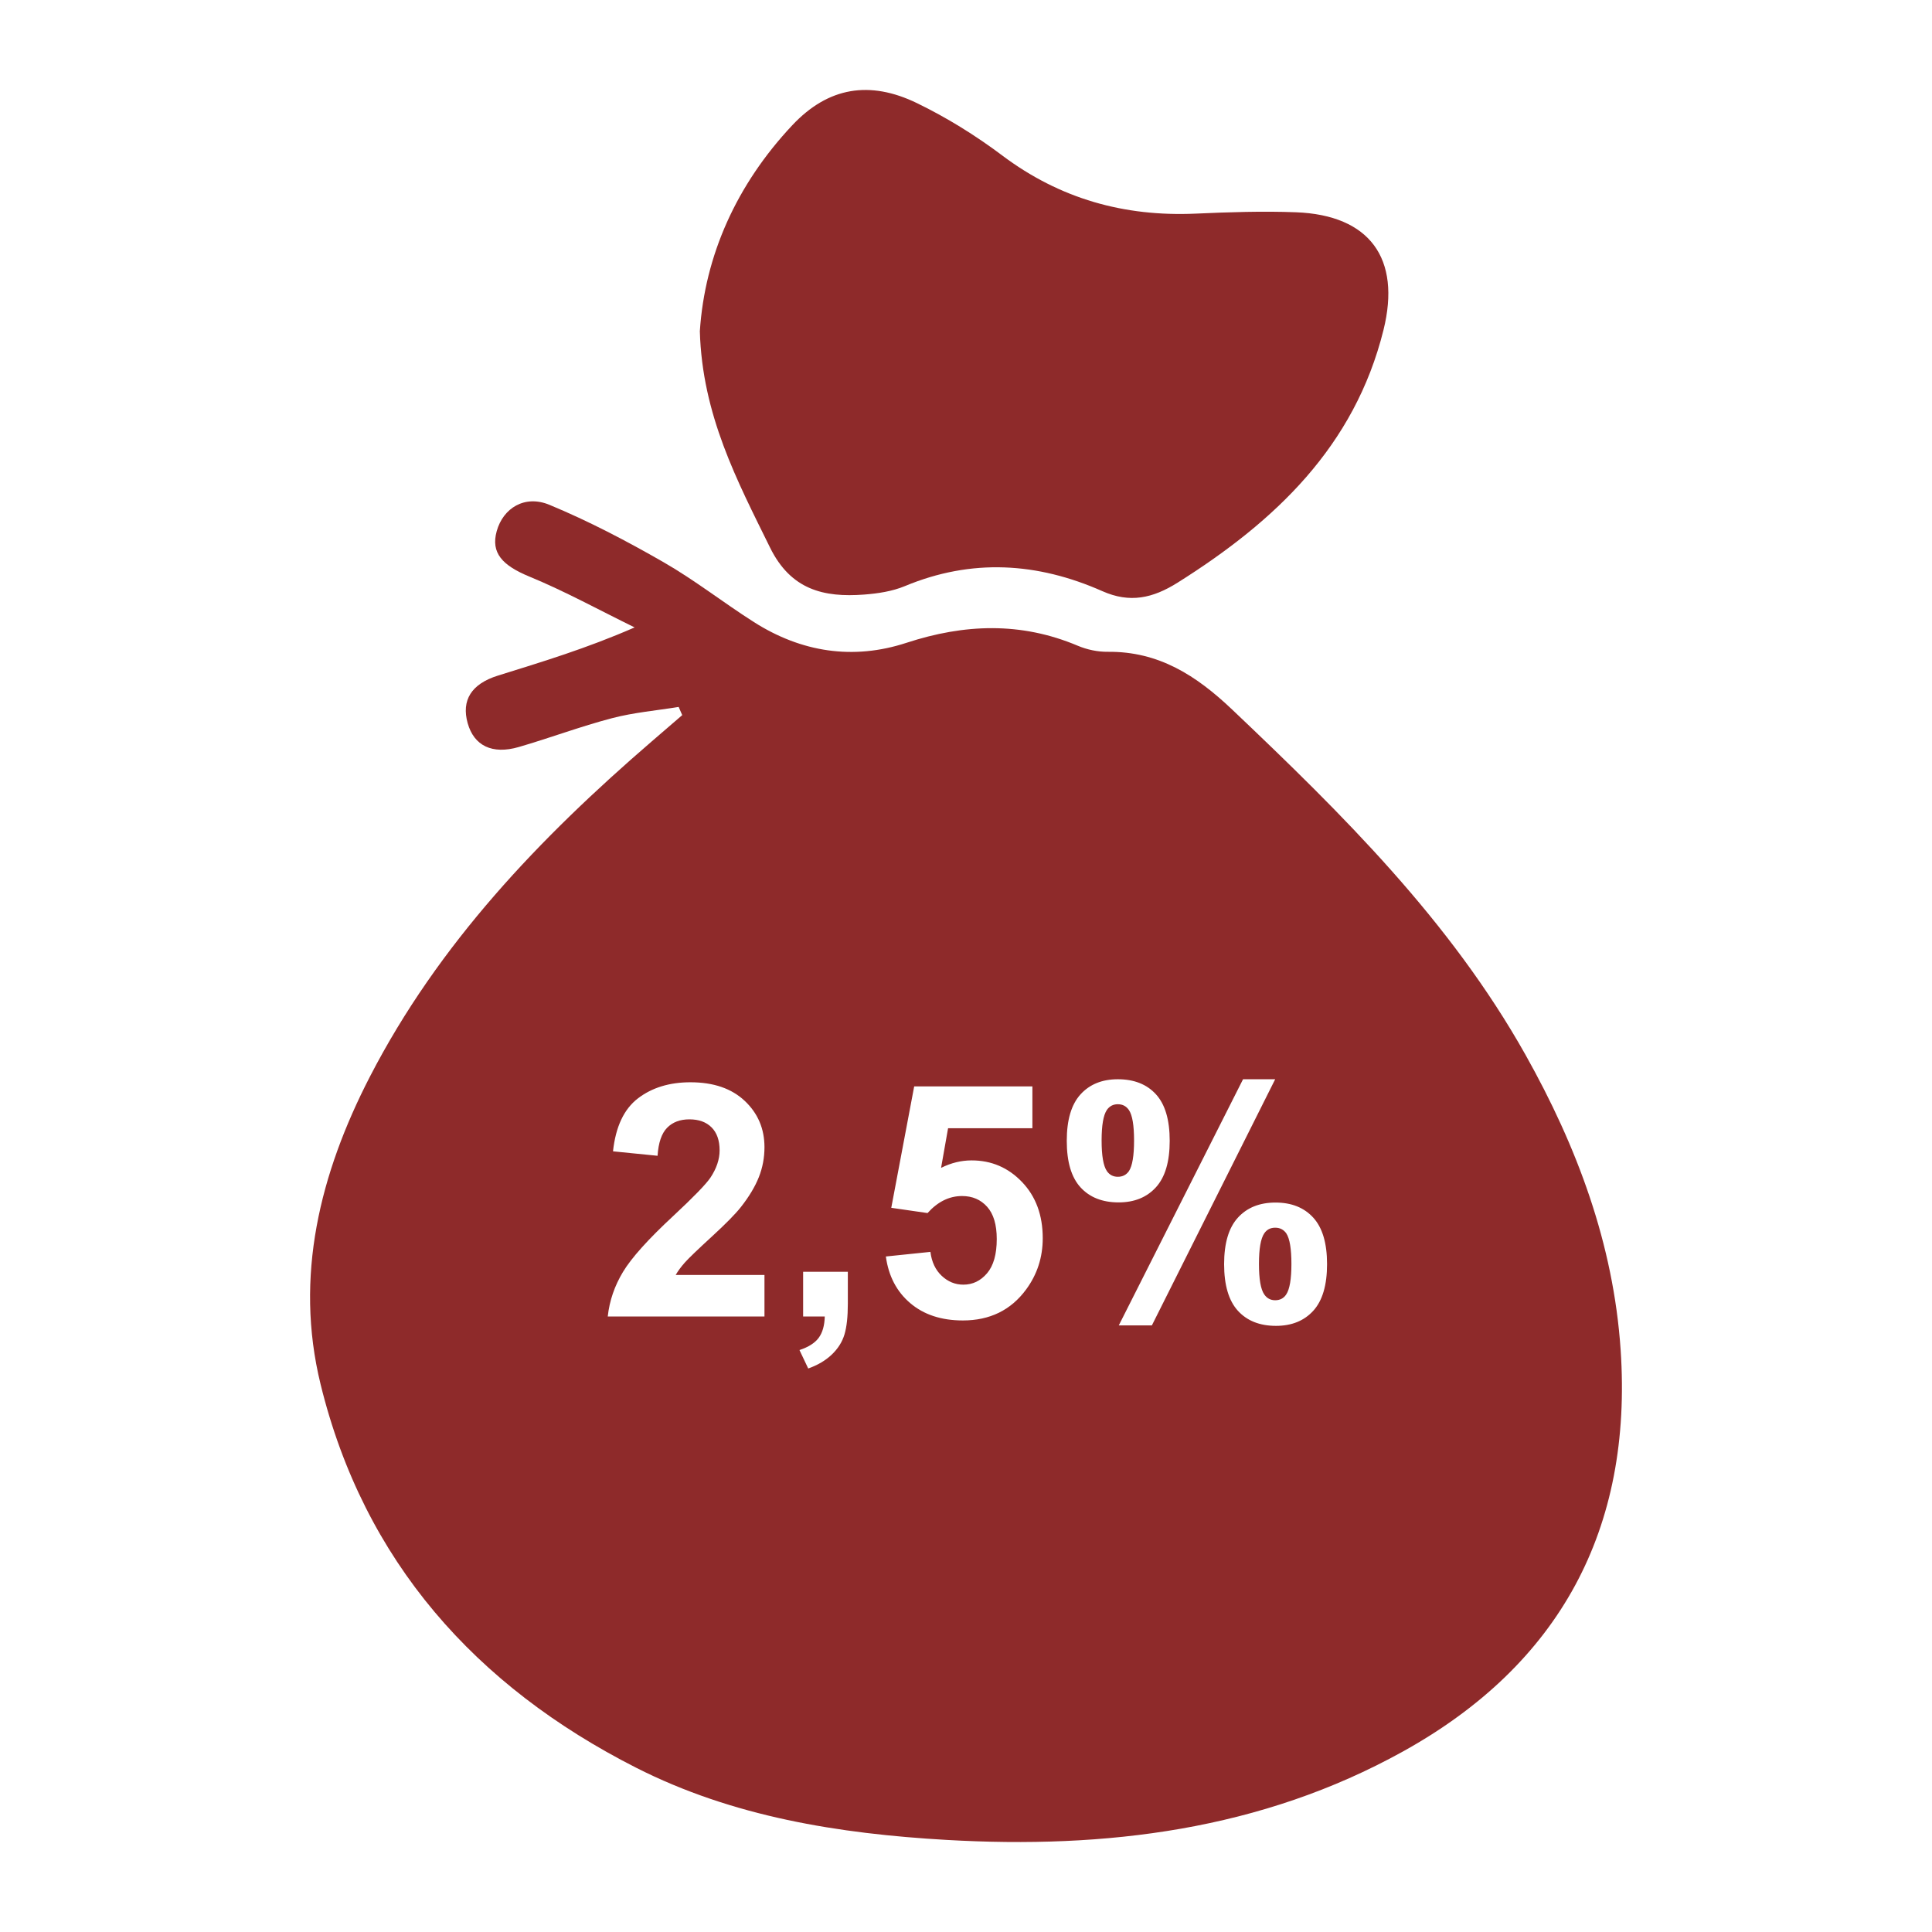 <?xml version="1.0" encoding="utf-8"?>
<!-- Generator: Adobe Illustrator 16.0.2, SVG Export Plug-In . SVG Version: 6.00 Build 0)  -->
<!DOCTYPE svg PUBLIC "-//W3C//DTD SVG 1.1//EN" "http://www.w3.org/Graphics/SVG/1.1/DTD/svg11.dtd">
<svg version="1.1" id="Layer_1" xmlns="http://www.w3.org/2000/svg" xmlns:xlink="http://www.w3.org/1999/xlink" x="0px" y="0px"
	 width="1080px" height="1080px" viewBox="0 0 1080 1080" enable-background="new 0 0 1080 1080" xml:space="preserve">
<g>
	<path fill="#8E2A2A" d="M483.029,332.368c7.702-0.585,15.757-1.792,22.808-4.731c37.353-15.562,74.109-13.249,110.41,2.833
		c15.33,6.792,28.1,4.015,42.117-4.808c54.386-34.22,98.826-76.041,115.019-141.2c9.933-39.979-7.674-64.226-48.908-65.802
		c-18.671-0.715-37.435-0.073-56.117,0.76c-39.914,1.776-75.829-8.278-108.106-32.513c-14.862-11.164-30.96-21.169-47.68-29.27
		c-26.462-12.822-49.627-8.945-69.651,12.351c-31.229,33.216-48.941,72.935-51.7,115.194c1.349,46.814,20.812,83.449,39.231,120.892
		C442.074,329.71,460.485,334.075,483.029,332.368z"/>
	<g>
		<path fill="#8E2A2A" d="M624.877,617.272c-2.609,0-4.655,1.067-6.137,3.201c-1.957,2.906-2.935,8.599-2.935,17.077
			c0,8.479,0.978,14.172,2.935,17.076c1.481,2.134,3.527,3.201,6.137,3.201c2.668,0,4.743-1.067,6.226-3.201
			c1.897-2.904,2.847-8.597,2.847-17.076c0-8.479-0.949-14.142-2.847-16.987C629.62,618.37,627.545,617.272,624.877,617.272z"/>
		<path fill="#8E2A2A" d="M712.838,686.289c-2.668,0-4.714,1.067-6.137,3.202c-1.957,2.905-2.936,8.598-2.936,17.076
			c0,8.479,0.979,14.141,2.936,16.987c1.481,2.194,3.527,3.29,6.137,3.29c2.668,0,4.714-1.066,6.137-3.201
			c1.957-2.904,2.935-8.597,2.935-17.076c0-8.479-0.948-14.171-2.846-17.076C717.581,687.356,715.506,686.289,712.838,686.289z"/>
		<path fill="#8E2A2A" d="M905.942,754.508c-4.02-59.189-24.353-113.502-53.163-164.837
			c-42.085-74.97-102.31-134.457-163.931-192.964c-20.094-19.085-41.113-32.643-69.611-32.346
			c-5.588,0.065-11.574-1.203-16.735-3.381c-31.807-13.42-63.359-12.262-95.824-1.63c-29.762,9.745-58.694,5.271-85.205-11.591
			c-17.094-10.868-33.135-23.495-50.663-33.558c-20.589-11.819-41.78-22.921-63.673-32.005c-13.859-5.75-25.893,1.894-29.465,14.7
			c-3.406,12.213,3.178,19.191,18.251,25.413c20.098,8.295,39.264,18.842,58.833,28.42c-26.909,11.766-51.712,19.232-76.434,26.945
			c-14.858,4.642-20.483,13.782-16.891,26.596c3.532,12.57,13.68,17.646,28.579,13.314c17.459-5.072,34.541-11.51,52.106-16.114
			c12.136-3.183,24.82-4.268,37.256-6.288c0.662,1.528,1.329,3.048,1.995,4.577c-5.673,4.893-11.351,9.786-17.029,14.679
			c-62.64,53.988-119.258,113.158-157.578,187.457c-27.909,54.122-42.291,111.719-27.563,171.877
			c24.238,99.01,86.798,168.881,176.367,214.374c54.074,27.457,113.389,36.919,173.485,40.373
			c89.199,5.13,175.896-5.462,255.235-49.444C871.954,930.469,912.745,854.762,905.942,754.508z M427.343,712.704v23.213h-87.604
			c0.948-8.774,3.793-17.09,8.538-24.947c4.743-7.856,14.11-18.277,28.104-31.263c11.265-10.494,18.173-17.609,20.723-21.345
			c3.438-5.158,5.159-10.258,5.159-15.298c0-5.572-1.498-9.856-4.491-12.852c-2.995-2.993-7.131-4.491-12.407-4.491
			c-5.218,0-9.369,1.571-12.452,4.714c-3.083,3.144-4.862,8.36-5.336,15.653l-24.903-2.49c1.481-13.755,6.137-23.628,13.963-29.617
			c7.827-5.988,17.61-8.982,29.35-8.982c12.866,0,22.976,3.469,30.328,10.405c7.352,6.938,11.028,15.564,11.028,25.882
			c0,5.87-1.053,11.459-3.157,16.765c-2.105,5.308-5.44,10.866-10.005,16.676c-3.024,3.855-8.48,9.398-16.365,16.632
			c-7.887,7.234-12.882,12.037-14.986,14.408c-2.105,2.372-3.811,4.685-5.114,6.938H427.343z M473.947,728.802
			c0,7.233-0.623,12.94-1.868,17.121c-1.245,4.18-3.602,7.93-7.071,11.251c-3.469,3.319-7.871,5.928-13.208,7.826l-4.892-10.316
			c5.039-1.661,8.627-3.944,10.762-6.849c2.135-2.906,3.26-6.879,3.38-11.918h-12.096v-24.992h24.992V728.802z M573.559,720.887
			c-8.48,11.503-20.248,17.254-35.309,17.254c-12.038,0-21.85-3.231-29.439-9.694c-7.59-6.462-12.126-15.149-13.608-26.06
			l24.903-2.579c0.711,5.634,2.815,10.095,6.314,13.386c3.498,3.29,7.529,4.936,12.096,4.936c5.217,0,9.634-2.119,13.251-6.358
			s5.426-10.629,5.426-19.167c0-8.004-1.793-14.008-5.381-18.01c-3.588-4.003-8.257-6.004-14.007-6.004
			c-7.175,0-13.608,3.173-19.3,9.517l-20.278-2.935l12.808-67.86h66.081v23.391h-47.137l-3.914,22.146
			c5.573-2.786,11.265-4.18,17.077-4.18c11.087,0,20.485,4.032,28.194,12.096c7.707,8.064,11.561,18.529,11.561,31.396
			C582.896,702.892,579.785,712.468,573.559,720.887z M604.021,663.743c-5.129-5.604-7.692-14.275-7.692-26.015
			c0-11.681,2.563-20.337,7.692-25.971c5.128-5.632,12.081-8.449,20.856-8.449c9.072,0,16.172,2.802,21.301,8.405
			c5.128,5.603,7.693,14.274,7.693,26.015c0,11.682-2.565,20.338-7.693,25.97c-5.129,5.634-12.081,8.449-20.855,8.449
			C616.25,672.147,609.148,669.346,604.021,663.743z M625.411,740.897l69.461-137.589h17.966L643.91,740.897H625.411z
			 M734.139,732.715c-5.129,5.633-12.082,8.449-20.856,8.449c-9.071,0-16.173-2.816-21.301-8.449
			c-5.129-5.632-7.693-14.318-7.693-26.059c0-11.681,2.564-20.337,7.693-25.971c5.128-5.632,12.141-8.449,21.034-8.449
			c8.952,0,15.994,2.817,21.123,8.449c5.128,5.634,7.693,14.29,7.693,25.971C741.832,718.396,739.267,727.083,734.139,732.715z"/>
	</g>
</g>
</svg>
